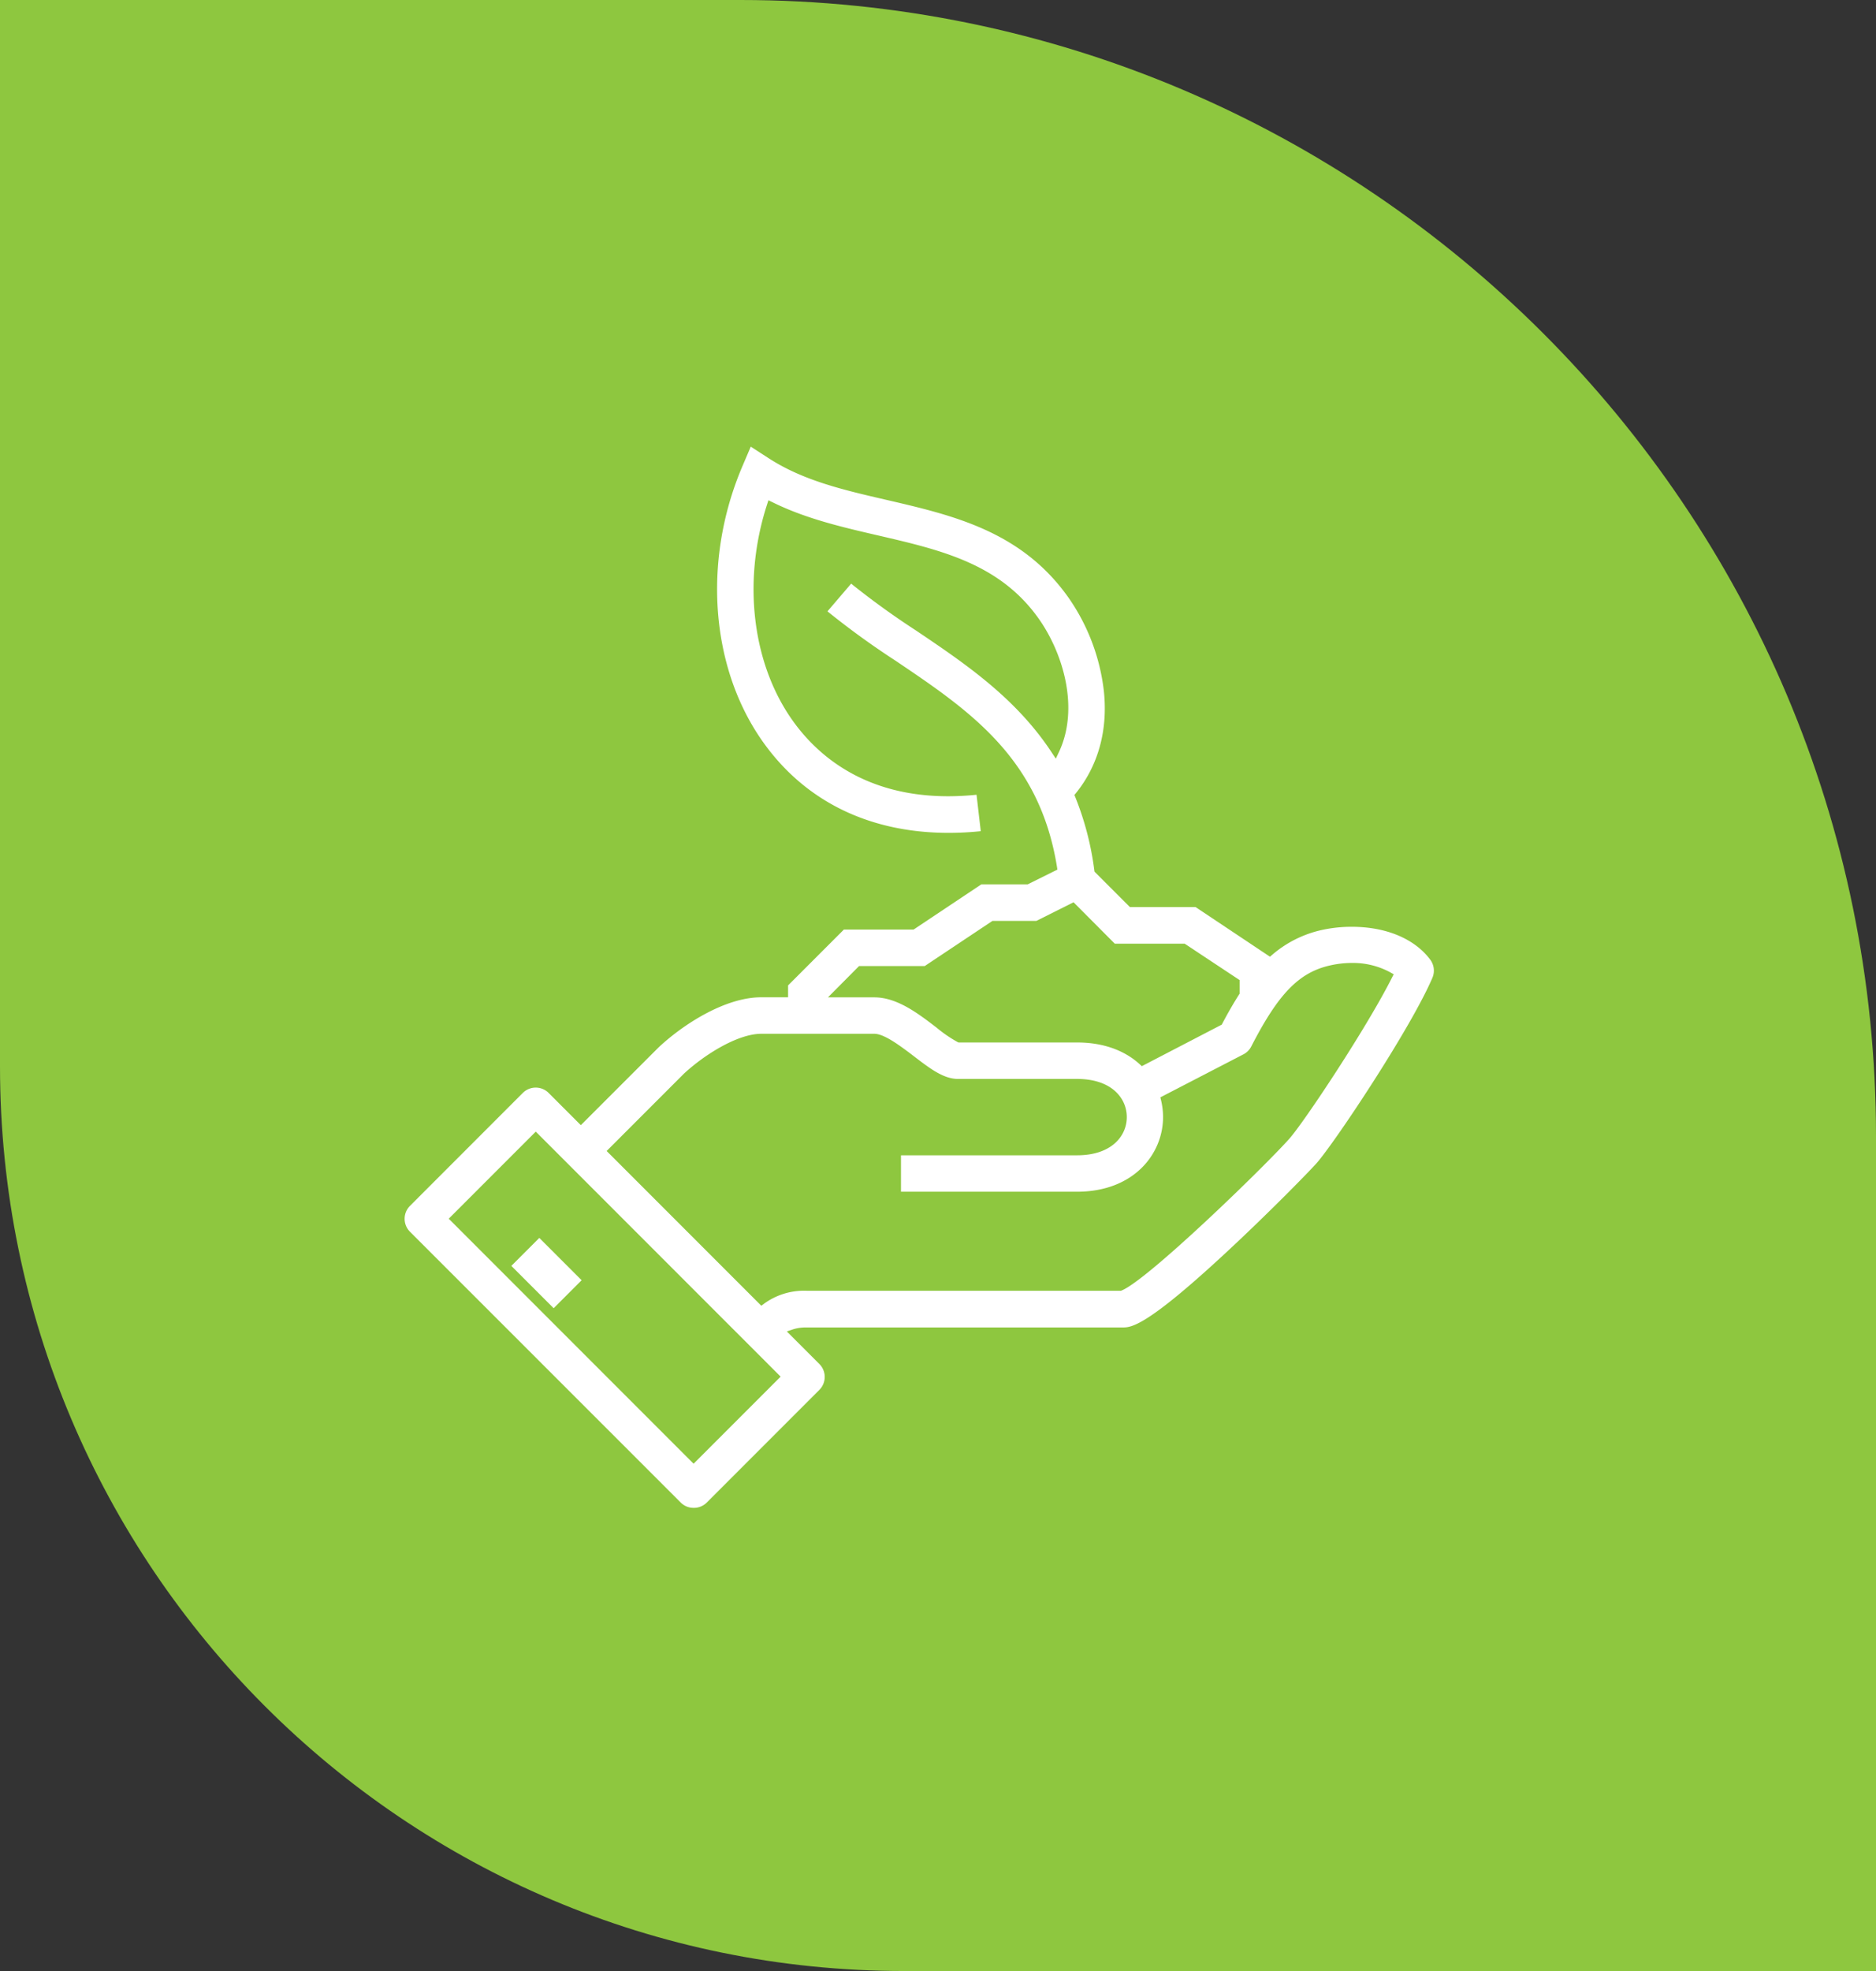 <svg id="body" xmlns="http://www.w3.org/2000/svg" viewBox="0 0 566.93 595.28"><rect x="0" y="0" width="566.93" height="595.28" fill="#333333" stroke="none"/><defs><style>.cls-1{fill:#8ec73f;}.cls-2{fill:#fff;}</style></defs><path class="cls-1" d="M566.93,595.28H273.23C122.33,595.28,0,473,0,322V0H223.77C413,0,566.93,153.94,566.93,343.16Z"/><path class="cls-2" d="M209.61,455.4a5.48,5.48,0,0,1-3.9-1.61L123.89,372a5.52,5.52,0,0,1,0-7.8L158,330.08a5.52,5.52,0,0,1,7.79,0l9.74,9.74,23.38-23.37.13-.13c7.49-7,20.11-15.12,31-15.12h8.12v-3.59l16.87-16.87h21.07l20.45-13.64h14l9-4.47-.15-.95c-5.36-32.89-26.48-47.12-48.85-62.19a246.85,246.85,0,0,1-20.49-14.85l7.16-8.37a239.43,239.43,0,0,0,19.49,14.08c14.85,10,30.2,20.35,41.07,36.83l1.29,1.95,1-2.12c6.09-13.07,1.31-29.56-6.13-40.11-11.76-16.65-29.57-20.78-48.42-25.15-10.7-2.48-21.76-5-31.94-10l-1.36-.66-.46,1.43c-7.6,23.59-4.31,49,8.59,66.22,7.42,9.92,21.44,21.74,46.15,21.74a85.11,85.11,0,0,0,8.61-.45l1.28,11a93.66,93.66,0,0,1-9.66.51c-23.33,0-42.41-9-55.2-26.15C214.8,203,212,169.84,224.32,140.9l2.56-6,5.5,3.55C242.81,145.18,255,148,268,151c20,4.64,40.75,9.44,54.93,29.54a61.55,61.55,0,0,1,10.67,28.28c1.22,11.71-1.69,22.32-8.42,30.68l-.49.6.29.71a89.43,89.43,0,0,1,5.72,22l.06.44,10.69,10.69h19.84l22.49,15,.75-.63a34.26,34.26,0,0,1,14.76-7.4,41.64,41.64,0,0,1,9.23-1c10.38,0,19,3.62,23.71,9.94a5.53,5.53,0,0,1,.65,5.45c-6.61,15.45-29.72,50.07-35.05,56.05-2.76,3.08-14.7,15.22-26.78,26.45-24.84,23.12-29.25,23.12-31.88,23.12H243.7a12.45,12.45,0,0,0-3.93.53l-2,.66,9.85,9.85a5.53,5.53,0,0,1,0,7.8l-34.09,34.09A5.48,5.48,0,0,1,209.61,455.4Zm-74-87.33,74,74,26.3-26.3-74-74Zm94.48-55.85c-7.15,0-17.16,6.26-23.43,12.07l-23.33,23.33,46.74,46.74.91-.68a20.56,20.56,0,0,1,12.74-3.85h95.06l.24-.1c8-3.34,42.74-37,50.59-45.78,4.41-4.94,23.29-33.32,31-48.59l.57-1.11-1.08-.61a23.65,23.65,0,0,0-11.6-2.81,30,30,0,0,0-6.74.79c-9.28,2.16-15.46,8.55-23.62,24.42a5.43,5.43,0,0,1-2.36,2.38l-25.12,13,.24,1a21.92,21.92,0,0,1,.58,4.94c0,11.21-8.92,22.56-26,22.56H272.28v-11h53.24c10.33,0,15-5.79,15-11.53s-4.62-11.53-15-11.53h-36c-4.39,0-8.49-3.15-13.25-6.79s-9.18-6.85-12.09-6.85Zm20.12-11h14c6.89,0,13.21,4.84,18.8,9.12a40.16,40.16,0,0,0,6.45,4.42l.24.09h35.87c7.6,0,14.11,2.26,18.82,6.54l.67.61,24.15-12.54.19-.36c1.73-3.27,3.37-6.1,5-8.67l.21-.32V296L358,285H336.88L324.43,272.5l-11.24,5.63H299.92l-20.46,13.63H259.62Z"/><rect class="cls-2" x="159.17" y="375.43" width="11.95" height="18.08" transform="translate(-223.49 229.4) rotate(-45)"/></svg>